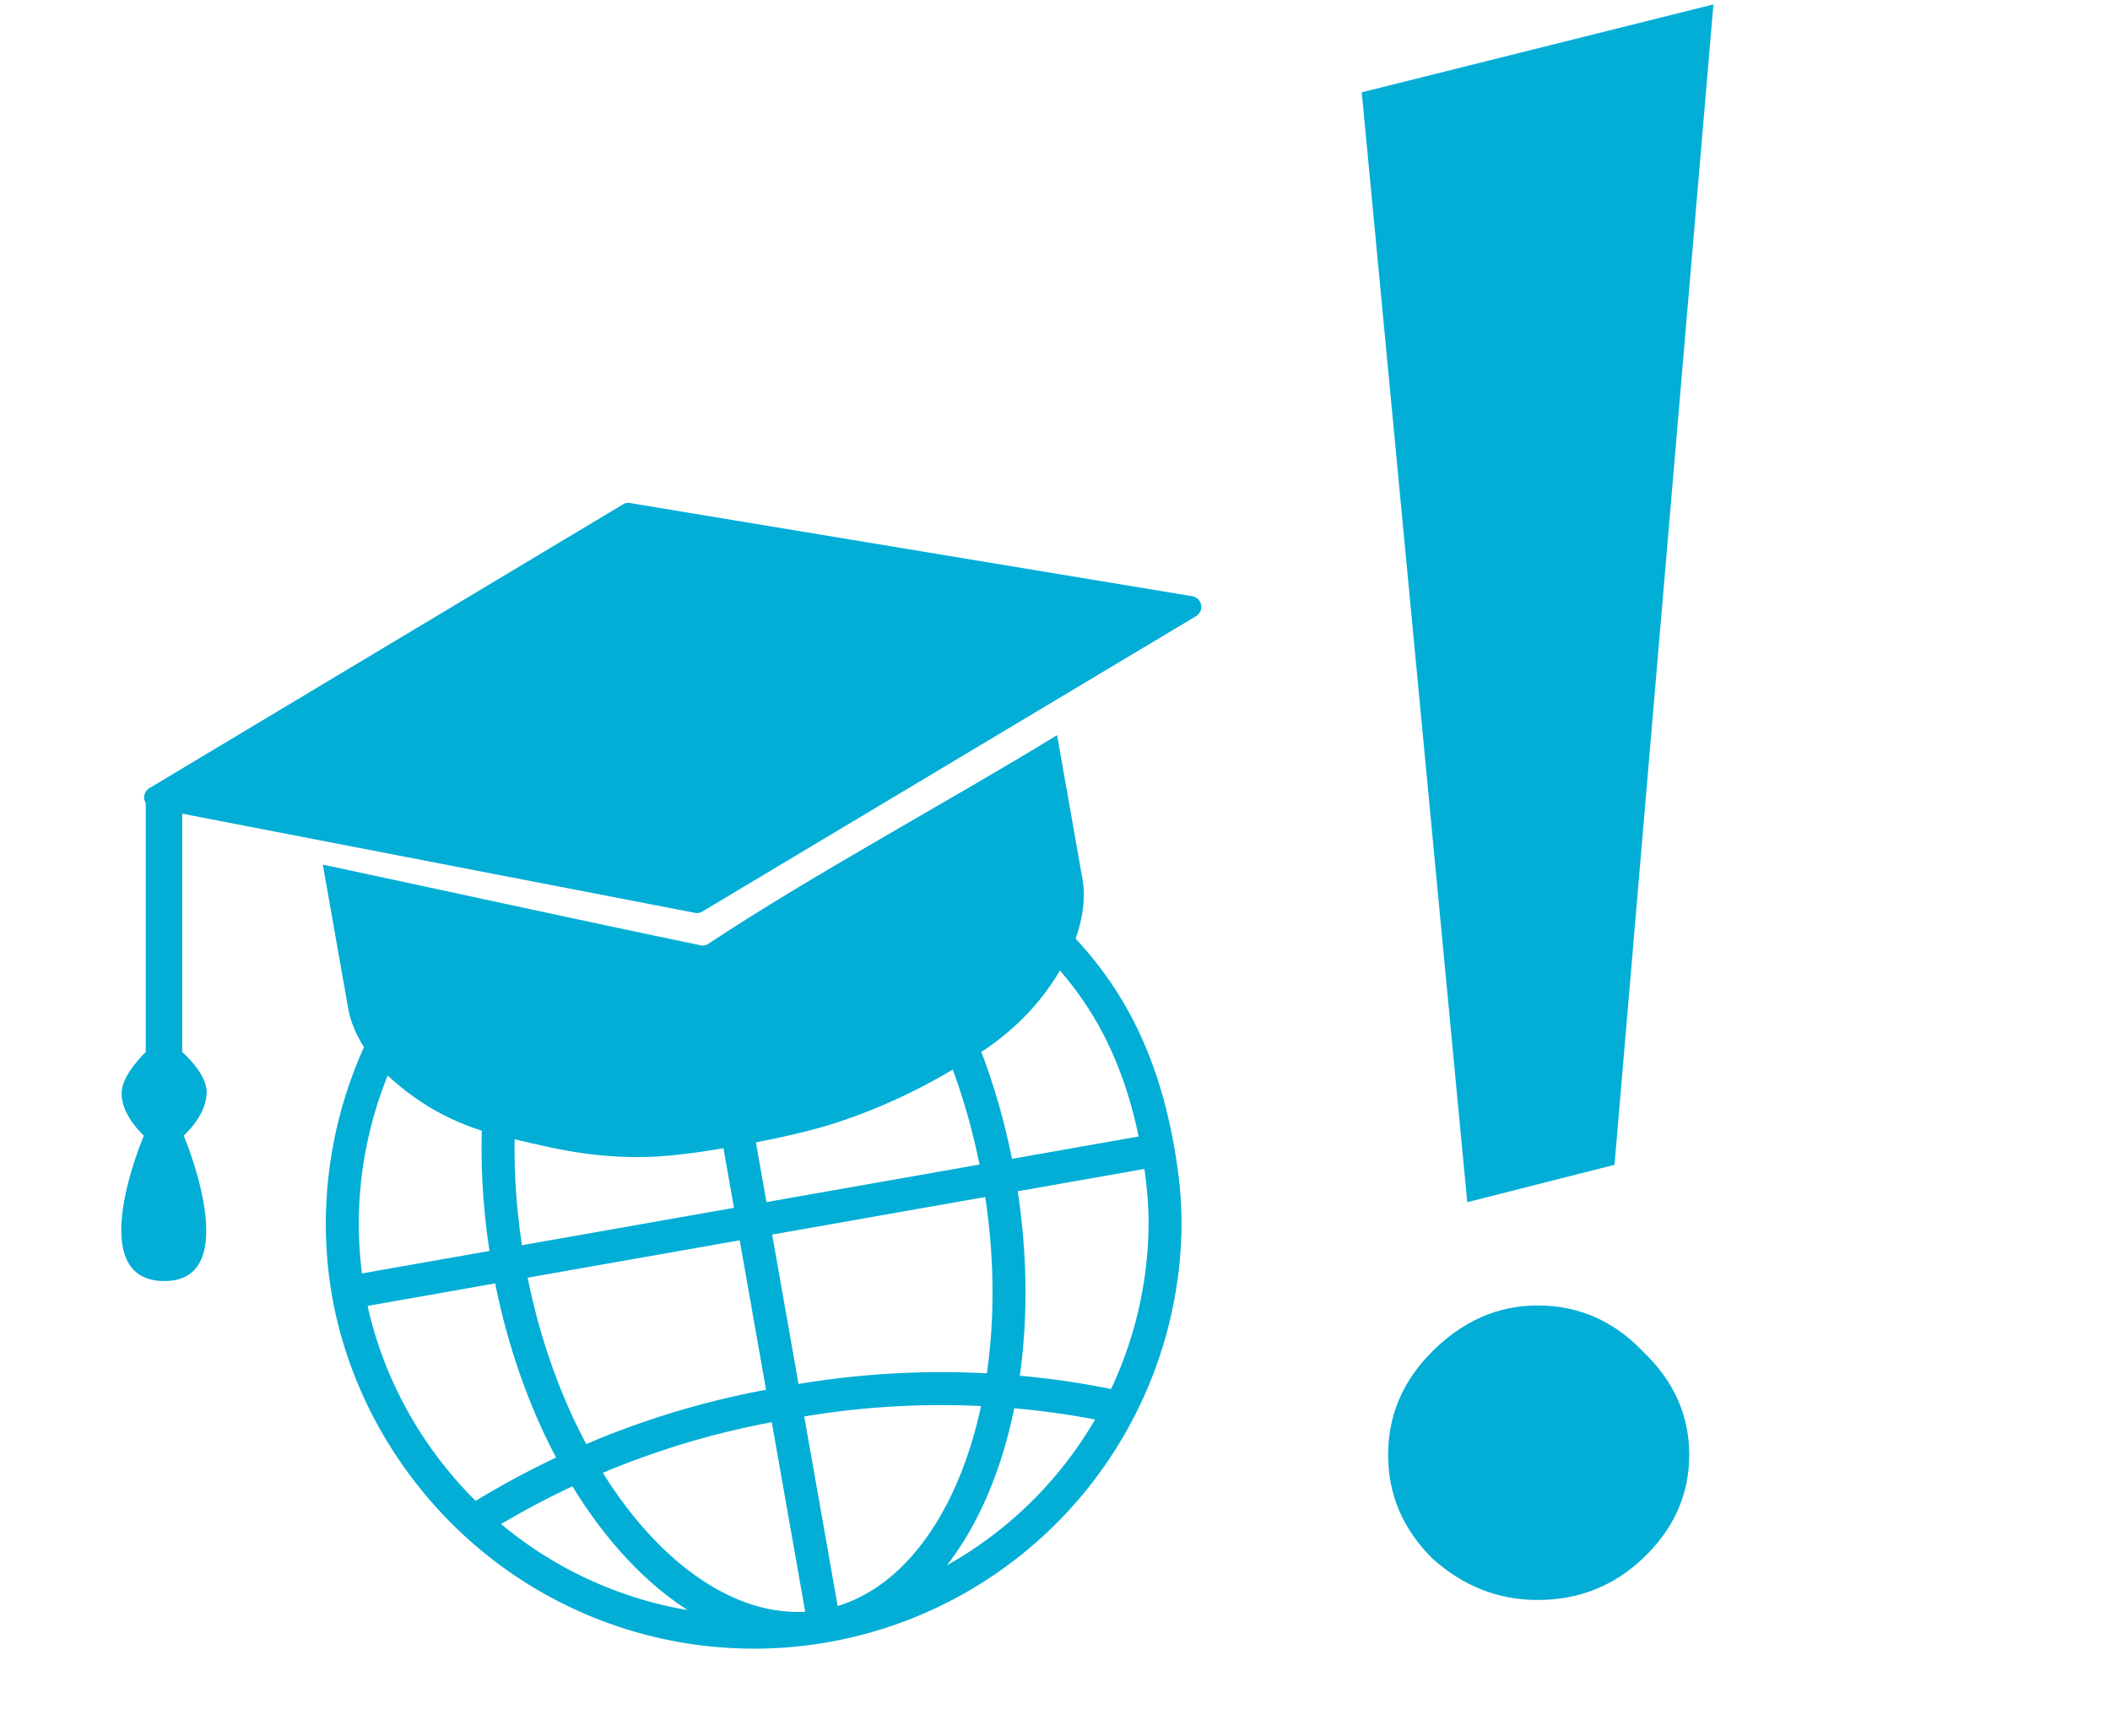 <?xml version="1.0" encoding="UTF-8"?> <svg xmlns="http://www.w3.org/2000/svg" width="192" height="158" viewBox="0 0 192 158" fill="none"> <path d="M64.747 89.697C54.996 91.463 43.698 81.581 38.015 89.698C32.331 97.815 30.005 107.861 31.68 117.627C32.965 124.915 36.46 131.644 41.577 136.989C46.694 142.335 53.281 146.043 60.506 147.644C67.73 149.246 75.267 148.669 82.164 145.987C89.061 143.305 95.008 138.638 99.252 132.577C103.496 126.515 105.848 119.331 106.01 111.933C106.063 109.471 105.796 107.035 105.372 104.633C103.307 92.92 97.984 86.238 89.867 80.555C81.75 74.872 74.43 87.99 64.747 89.697ZM64.747 89.697L68.526 111.13L75.023 147.977M64.747 89.697C72.158 88.391 77.041 77.74 82.716 86.145C86.514 91.77 89.449 99.027 90.888 107.187C94.477 127.541 87.342 145.804 75.023 147.977M64.747 89.697C57.335 91.004 49.139 82.66 46.708 92.494C45.081 99.076 44.82 106.896 46.259 115.057C49.848 135.41 62.703 150.149 75.023 147.977M104.878 104.721L68.812 111.08L31.935 117.582M43.43 138.247C52.004 132.92 61.487 129.338 71.445 127.683C81.514 125.796 91.911 125.933 101.923 128.103" stroke="#02AED6" stroke-width="3" stroke-miterlimit="10"></path> <path d="M29.376 78.68C29.951 81.942 30.99 87.837 31.683 91.767C32.03 93.733 33.113 95.568 34.688 97.316C37.751 100.322 41.132 102.259 45.374 103.334C49.598 104.312 53.245 105.347 58.383 105.295C61.895 105.26 66.33 104.401 67.313 104.227C68.296 104.054 72.73 103.264 76.069 102.177C81.663 100.357 85.953 97.901 89.588 95.536C93.207 93.076 95.722 90.1 97.572 86.228C98.454 84.046 98.844 81.951 98.498 79.986C97.805 76.056 96.765 70.161 96.19 66.899C86.395 72.902 73.919 79.606 64.345 85.958C64.108 86.05 64.108 86.05 63.854 86.044C52.677 83.728 40.539 81.059 29.376 78.68Z" fill="#02AED6"></path> <path d="M13.261 72.11L13.261 95.733C13.261 95.733 11.2 97.685 11.078 99.288C10.902 101.414 13.094 103.34 13.094 103.34C13.094 103.34 7.396 116.576 14.961 116.576C22.343 116.576 16.715 103.34 16.715 103.34C16.715 103.34 18.889 101.449 18.801 99.288C18.74 97.598 16.583 95.733 16.583 95.733L16.583 72.11L13.261 72.11Z" fill="#02AED6"></path> <path d="M13.92 73.532L63.332 83.088C63.586 83.094 63.586 83.094 63.823 83.001L108.829 56.075C109.001 55.975 109.139 55.824 109.223 55.641C109.307 55.459 109.333 55.255 109.298 55.056C109.263 54.858 109.169 54.675 109.027 54.533C108.886 54.39 108.705 54.295 108.509 54.26L57.258 45.766C57.003 45.756 57.003 45.756 56.766 45.852L13.6 71.718C13.428 71.818 13.29 71.969 13.206 72.151C13.122 72.334 13.095 72.538 13.13 72.736C13.165 72.935 13.26 73.118 13.401 73.26C13.543 73.403 13.724 73.498 13.92 73.532Z" fill="#02AED6"></path> <path d="M133.513 109.4L123.913 8.4L155.913 0.4L146.913 106L133.513 109.4ZM149.513 123C152.313 125.667 153.713 128.8 153.713 132.4C153.713 136 152.313 139.133 149.513 141.8C146.847 144.333 143.647 145.6 139.913 145.6C136.313 145.6 133.113 144.333 130.313 141.8C127.647 139.133 126.313 136 126.313 132.4C126.313 128.8 127.647 125.667 130.313 123C133.113 120.2 136.313 118.8 139.913 118.8C143.647 118.8 146.847 120.2 149.513 123Z" fill="#02AED6"></path> </svg> 